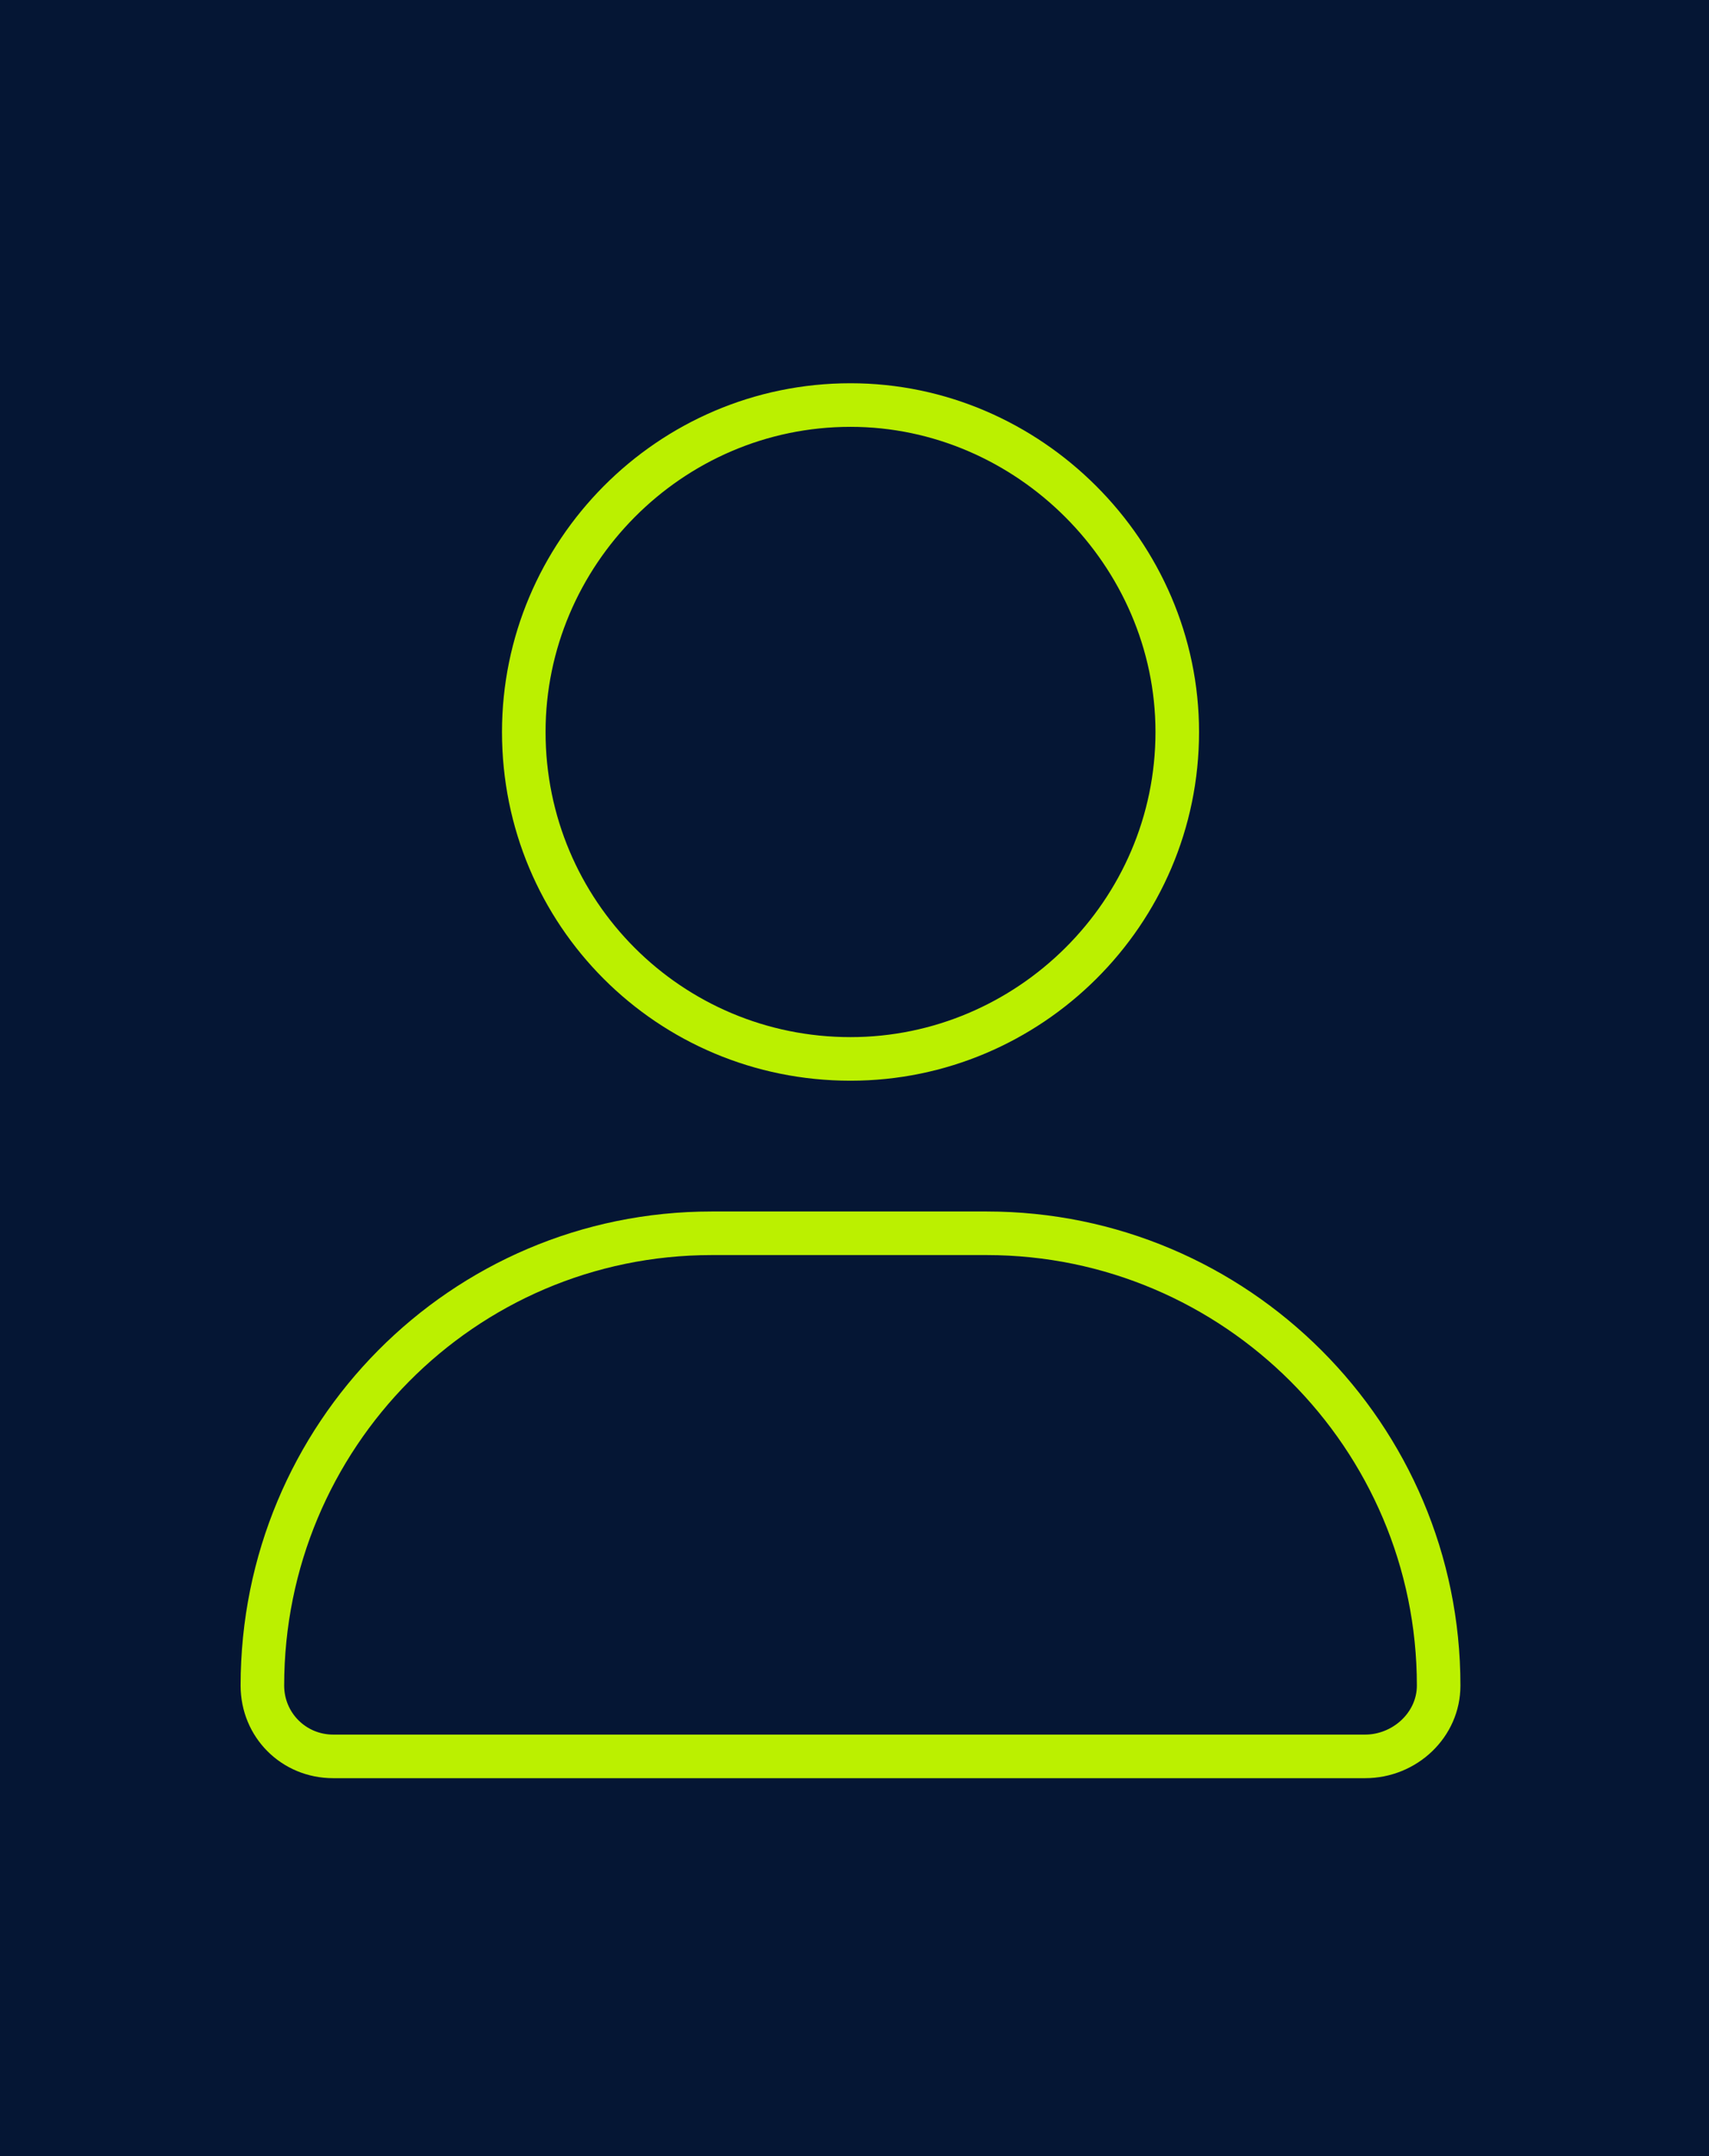 <?xml version="1.0" encoding="UTF-8"?>
<svg xmlns="http://www.w3.org/2000/svg" width="483" height="609" viewBox="0 0 483 609" fill="none">
  <rect width="483" height="609" fill="#051634"></rect>
  <path d="M240.375 305.25C185.738 305.25 141.875 261.387 141.875 206.75C141.875 152.883 185.738 108.25 240.375 108.25C294.242 108.25 338.875 152.883 338.875 206.75C338.875 261.387 294.242 305.25 240.375 305.25ZM240.375 120.562C192.664 120.562 154.188 159.809 154.188 206.75C154.188 254.461 192.664 292.938 240.375 292.938C287.316 292.938 326.562 254.461 326.562 206.75C326.562 159.809 287.316 120.562 240.375 120.562ZM278.852 342.188C352.727 342.188 412.75 402.211 412.75 476.086C412.75 490.707 400.438 502.25 385.816 502.25H94.164C79.543 502.25 68 490.707 68 476.086C68 402.211 127.254 342.188 201.129 342.188H278.852ZM385.816 489.938C393.512 489.938 400.438 483.781 400.438 476.086C400.438 409.137 345.801 354.5 278.852 354.5H201.129C134.18 354.5 80.312 409.137 80.312 476.086C80.312 483.781 86.469 489.938 94.164 489.938H385.816Z" fill="#BBF000"></path>
</svg>
